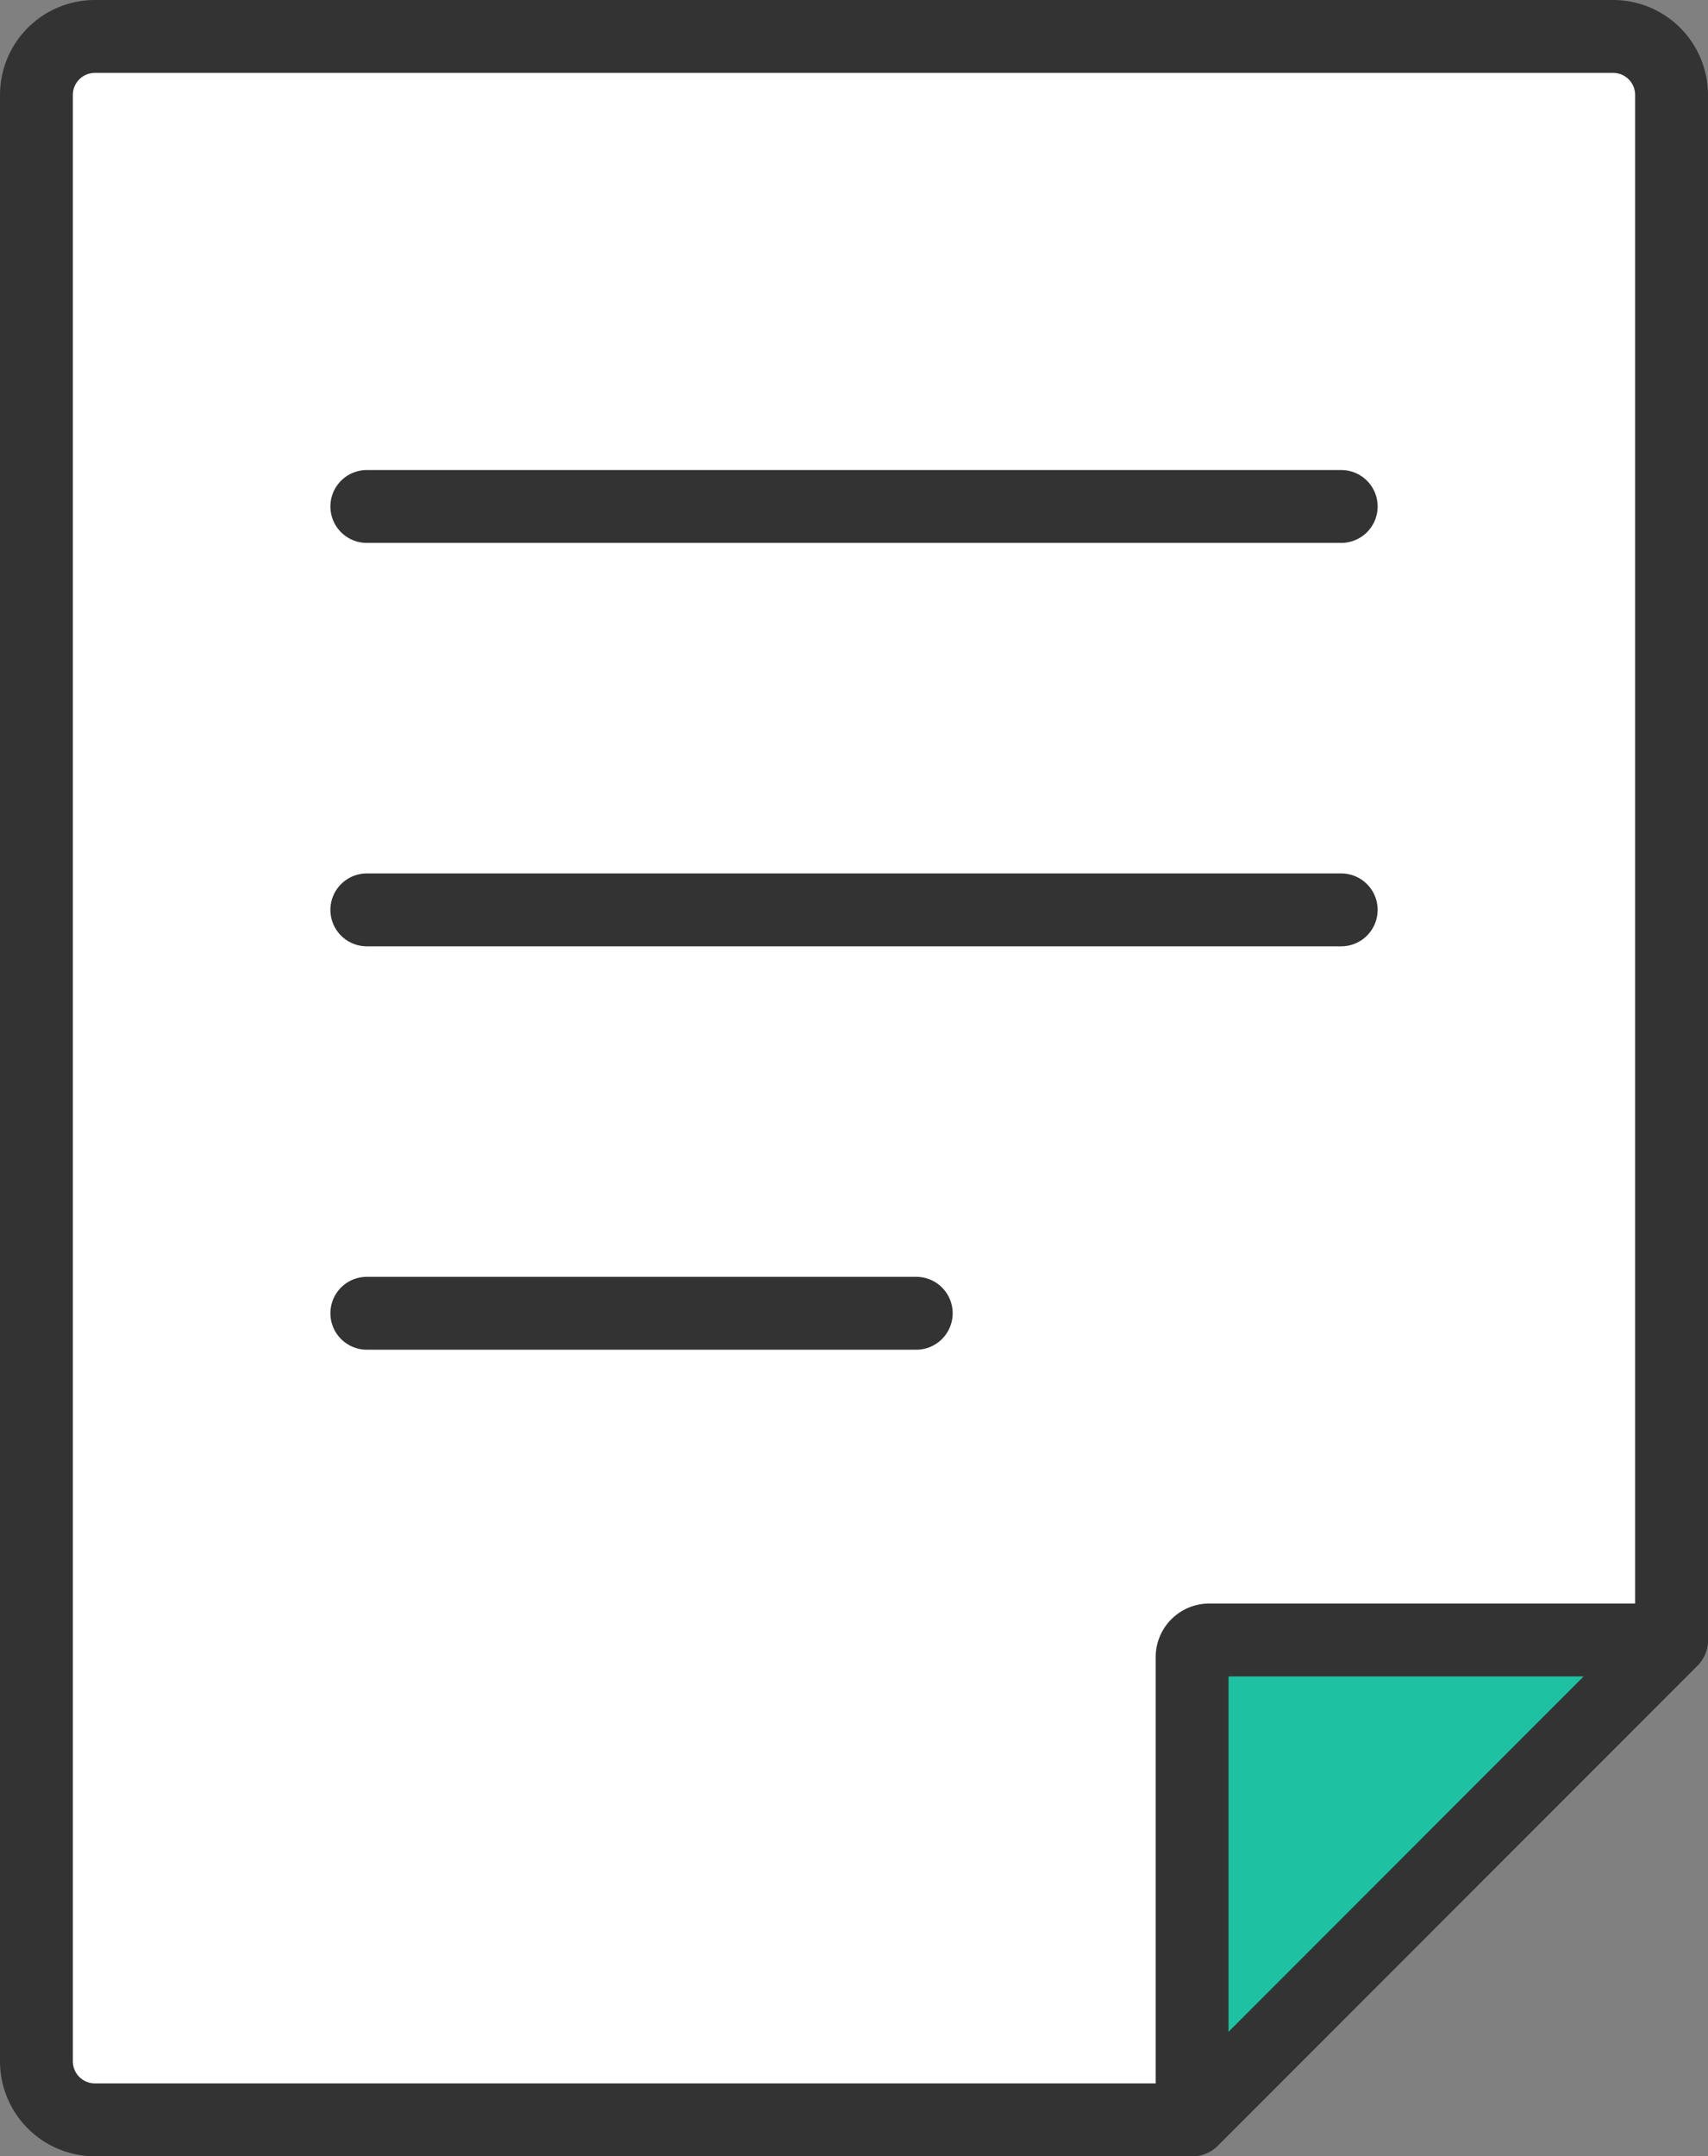 <svg xmlns="http://www.w3.org/2000/svg" xmlns:xlink="http://www.w3.org/1999/xlink" width="70.339" height="88.752" viewBox="0 0 70.339 88.752">
  <rect x="0" y="0" width="70.339" height="88.752" fill="#808080" stroke="none"/>
  <defs>
    <clipPath id="clip-path">
      <rect id="長方形_1767" data-name="長方形 1767" width="70.339" height="88.752" transform="translate(0 0)" fill="none"/>
    </clipPath>
  </defs>
  <g id="グループ_712" data-name="グループ 712" transform="translate(0 0)">
    <g id="グループ_711" data-name="グループ 711" clip-path="url(#clip-path)">
      <path id="パス_1054" data-name="パス 1054" d="M66.429,1.5H3.909A2.408,2.408,0,0,0,1.5,3.908V84.841a2.41,2.41,0,0,0,2.409,2.411H49.09L68.838,67.5V3.908A2.408,2.408,0,0,0,66.429,1.5" fill="#fff"/>
      <path id="パス_1055" data-name="パス 1055" d="M66.429,1.5H3.909A2.408,2.408,0,0,0,1.5,3.908V84.841a2.41,2.41,0,0,0,2.409,2.411H49.09L68.838,67.5V3.908A2.408,2.408,0,0,0,66.429,1.5Z" fill="none" stroke="#333" stroke-linecap="round" stroke-linejoin="round" stroke-width="3"/>
      <line id="線_13" data-name="線 13" x2="40.128" transform="translate(15.106 20.846)" fill="none" stroke="#333" stroke-linecap="round" stroke-linejoin="round" stroke-width="3"/>
      <line id="線_14" data-name="線 14" x2="40.128" transform="translate(15.106 37.45)" fill="none" stroke="#333" stroke-linecap="round" stroke-linejoin="round" stroke-width="3"/>
      <line id="線_15" data-name="線 15" x2="22.627" transform="translate(15.106 54.053)" fill="none" stroke="#333" stroke-linecap="round" stroke-linejoin="round" stroke-width="3"/>
      <path id="パス_1056" data-name="パス 1056" d="M68.839,67.5H49.8a.707.707,0,0,0-.707.707V87.251Z" fill="#1ec1a1"/>
      <path id="パス_1057" data-name="パス 1057" d="M68.839,67.5H49.8a.707.707,0,0,0-.707.707V87.251Z" fill="none" stroke="#333" stroke-linecap="round" stroke-linejoin="round" stroke-width="3"/>
    </g>
  </g>
</svg>
